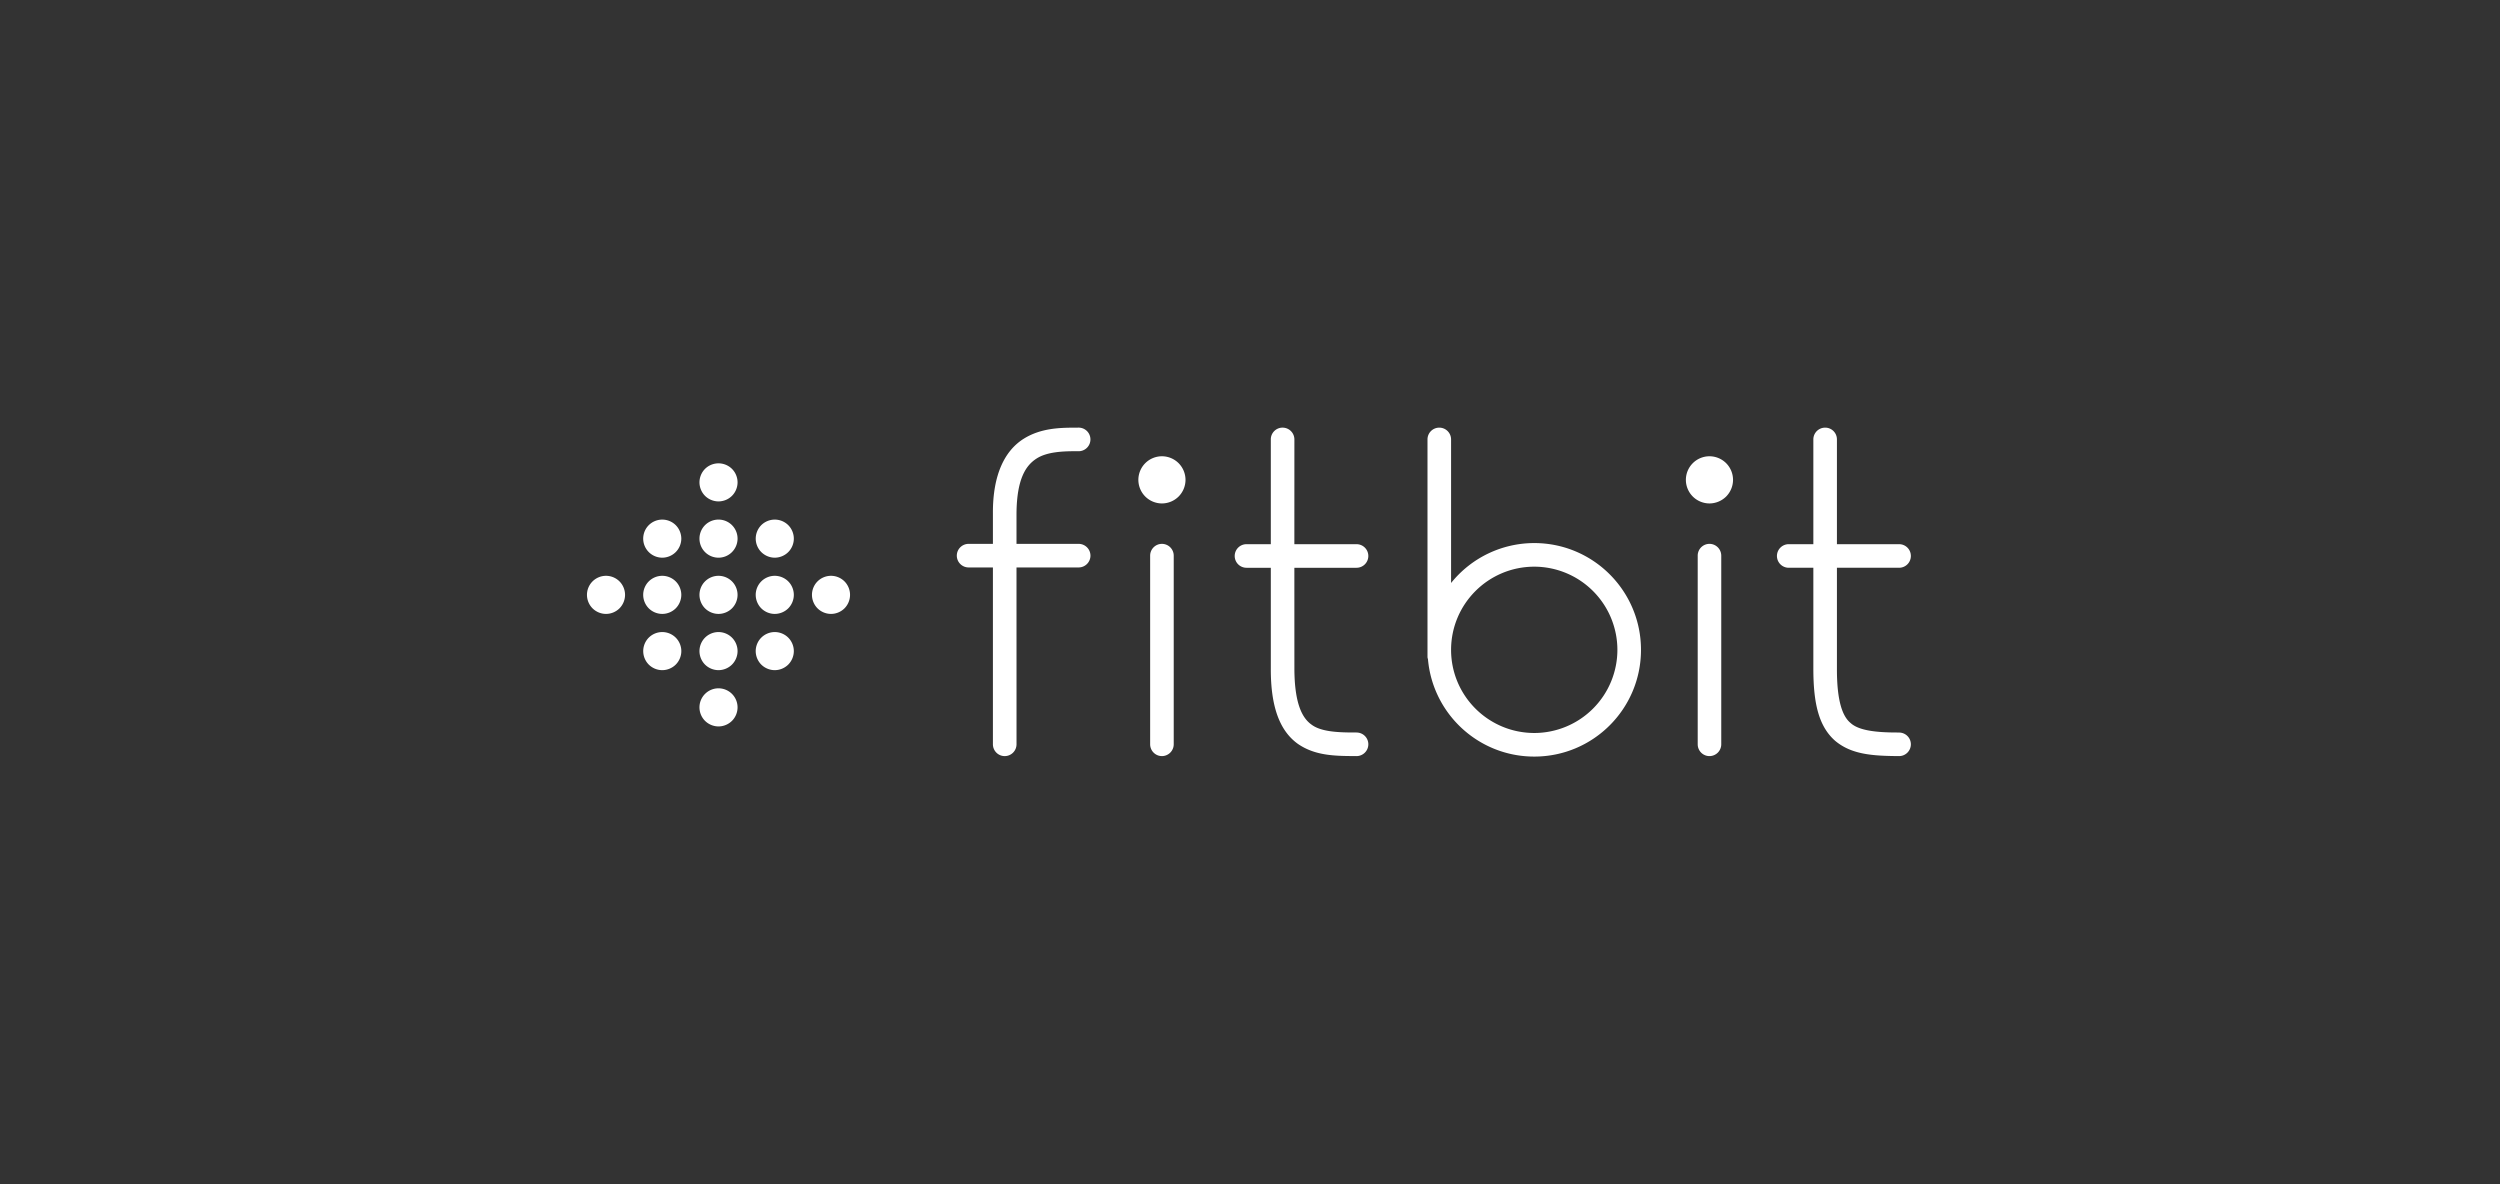 <svg xmlns="http://www.w3.org/2000/svg" width="304" height="144" fill="none"><rect width="100%" height="100%" fill="#333333" stroke="none"/><g clip-path="url(#a)"><path fill="#fff" fill-rule="evenodd" d="M123.607 66.134h7.556c.792 0 1.438.644 1.437 1.433a1.44 1.44 0 0 1-1.437 1.435h-7.557l.001 7.12c.001 2.956.002 6.64.002 14.383a1.438 1.438 0 0 1-1.436 1.438 1.439 1.439 0 0 1-1.435-1.438V69.002h-2.953a1.438 1.438 0 0 1-1.437-1.435c0-.789.643-1.433 1.437-1.433h2.953v-3.69c-.03-4.737 1.451-7.656 3.754-9.097 2.125-1.324 4.485-1.336 6.318-1.345l.353-.002a1.429 1.429 0 0 1 1.324.884 1.433 1.433 0 0 1 .001 1.098 1.436 1.436 0 0 1-1.325.887c-1.884-.017-3.847.06-5.137.903-1.25.814-2.387 2.4-2.419 6.672v3.69zm41.348 22.935v.007a1.43 1.43 0 0 1 1.325 1.978 1.44 1.44 0 0 1-1.325.888l-.282-.002c-2.334-.017-4.77-.035-6.866-1.496-2.186-1.578-3.293-4.482-3.276-9.153v-12.25h-2.957a1.434 1.434 0 0 1 0-2.868h2.957V53.435a1.415 1.415 0 0 1 .417-1.014A1.418 1.418 0 0 1 155.96 52a1.439 1.439 0 0 1 1.438 1.435c0 3.688-.002 6.487-.003 8.752l-.001 3.986h7.56a1.433 1.433 0 1 1 0 2.868h-7.56l.002 8.312.002 3.938c.012 4.34.985 6.043 2.081 6.821 1.107.834 3.057.979 5.476.957zm65.974.003v.007a1.433 1.433 0 0 1 1.012.418 1.418 1.418 0 0 1 .42 1.012 1.435 1.435 0 0 1-1.432 1.433c-3.178-.023-5.774-.172-7.785-1.868-1.984-1.755-2.633-4.528-2.641-8.722V69.04h-2.955a1.434 1.434 0 1 1 0-2.867h2.955v-12.74a1.434 1.434 0 0 1 .887-1.324c.174-.072.36-.108.549-.108a1.426 1.426 0 0 1 1.431 1.431v12.74h7.557c.797 0 1.434.641 1.434 1.433s-.637 1.435-1.434 1.435h-7.557v12.312c-.005 3.972.706 5.776 1.65 6.555.914.848 2.812 1.186 5.909 1.165zm-91.071-21.503v22.936c0 .79.643 1.437 1.431 1.437a1.44 1.44 0 0 0 1.436-1.437V67.569a1.435 1.435 0 0 0-1.436-1.435c-.788 0-1.431.644-1.431 1.435zm66.583 0v22.936c0 .79.636 1.437 1.428 1.437a1.437 1.437 0 0 0 1.436-1.437V67.569a1.438 1.438 0 0 0-.886-1.326 1.43 1.43 0 0 0-1.978 1.326zm-29.99 3.323a12.963 12.963 0 0 1 10.115-4.854c7.168.003 12.978 5.813 12.978 12.984 0 7.17-5.809 12.978-12.977 12.978-6.784 0-12.341-5.198-12.925-11.827a2.3 2.3 0 0 0-.022-.086.718.718 0 0 1-.037-.202v-26.45a1.434 1.434 0 1 1 2.868 0v17.457zm0 8.13c.007 5.586 4.527 10.1 10.115 10.11a10.12 10.12 0 0 0 10.109-10.11 10.119 10.119 0 0 0-10.109-10.114c-5.587.01-10.108 4.524-10.115 10.114zM138.425 58.35c.002.76.304 1.49.84 2.028a2.889 2.889 0 0 0 2.026.841 2.896 2.896 0 0 0 2.027-.84 2.886 2.886 0 0 0 .84-2.029 2.886 2.886 0 0 0-.84-2.028 2.884 2.884 0 0 0-2.027-.84 2.876 2.876 0 0 0-2.026.84 2.881 2.881 0 0 0-.84 2.028zm66.578 0c.001.76.303 1.49.841 2.028a2.891 2.891 0 0 0 2.028.841 2.9 2.9 0 0 0 2.027-.84c.535-.54.835-1.269.838-2.029a2.891 2.891 0 0 0-.838-2.028 2.887 2.887 0 0 0-2.027-.84 2.88 2.88 0 0 0-2.028.84 2.874 2.874 0 0 0-.841 2.028zM85.055 86.015c0 .615.243 1.204.677 1.64a2.346 2.346 0 0 0 1.639.68 2.343 2.343 0 0 0 1.639-.68 2.332 2.332 0 0 0 .677-1.64 2.326 2.326 0 0 0-.677-1.636 2.334 2.334 0 0 0-1.639-.68 2.317 2.317 0 0 0-2.316 2.316zm0-13.68a2.34 2.34 0 0 0 .677 1.64 2.337 2.337 0 0 0 1.637.677 2.345 2.345 0 0 0 1.64-.677 2.338 2.338 0 0 0 .678-1.64 2.33 2.33 0 0 0-.677-1.639 2.342 2.342 0 0 0-1.641-.678 2.333 2.333 0 0 0-1.637.678 2.333 2.333 0 0 0-.677 1.64zm0-13.678c.003.613.246 1.201.677 1.637.431.43 1.028.677 1.638.677a2.335 2.335 0 0 0 1.638-.677 2.333 2.333 0 0 0 .68-1.637 2.336 2.336 0 0 0-.68-1.642 2.331 2.331 0 0 0-3.276 0 2.349 2.349 0 0 0-.677 1.642zm.003 6.753a2.314 2.314 0 0 0 3.885 1.788c.45-.418.717-.997.743-1.61a2.315 2.315 0 0 0-2.225-2.405 2.33 2.33 0 0 0-1.664.611c-.45.42-.716 1-.74 1.616zm-.003 13.765c.002.614.245 1.203.677 1.64a2.345 2.345 0 0 0 1.639.676 2.345 2.345 0 0 0 1.637-.677 2.336 2.336 0 0 0 .68-1.639 2.33 2.33 0 0 0-.68-1.639 2.33 2.33 0 0 0-1.637-.678 2.333 2.333 0 0 0-1.639.678 2.339 2.339 0 0 0-.677 1.639zm6.84-6.84c.002.614.246 1.203.678 1.64a2.338 2.338 0 0 0 1.638.677 2.347 2.347 0 0 0 1.64-.677 2.34 2.34 0 0 0 .678-1.64 2.334 2.334 0 0 0-.678-1.639 2.345 2.345 0 0 0-1.64-.678 2.336 2.336 0 0 0-1.638.678 2.34 2.34 0 0 0-.679 1.64zm.001-6.838a2.33 2.33 0 0 0 .677 1.636 2.345 2.345 0 0 0 1.638.682 2.345 2.345 0 0 0 1.64-.681c.43-.43.678-1.028.678-1.637a2.34 2.34 0 0 0-.678-1.64 2.346 2.346 0 0 0-1.64-.675 2.345 2.345 0 0 0-1.638.674 2.344 2.344 0 0 0-.677 1.641zm-.002 13.678c.002.614.246 1.203.678 1.64a2.345 2.345 0 0 0 1.64.676 2.348 2.348 0 0 0 1.638-.677 2.339 2.339 0 0 0 .679-1.639 2.333 2.333 0 0 0-.678-1.639 2.333 2.333 0 0 0-1.64-.678 2.334 2.334 0 0 0-1.638.678 2.333 2.333 0 0 0-.679 1.639zm6.841-6.84a2.34 2.34 0 0 0 .677 1.64 2.34 2.34 0 0 0 1.639.677 2.339 2.339 0 0 0 1.639-.677 2.34 2.34 0 0 0 .675-1.64 2.335 2.335 0 0 0-.675-1.639 2.338 2.338 0 0 0-1.639-.678 2.337 2.337 0 0 0-1.639.678 2.333 2.333 0 0 0-.677 1.64zm-20.522 0c.002.614.246 1.203.678 1.64a2.342 2.342 0 0 0 1.642.677 2.342 2.342 0 0 0 1.636-.677 2.35 2.35 0 0 0 .678-1.64 2.342 2.342 0 0 0-.678-1.639 2.34 2.34 0 0 0-1.636-.678 2.34 2.34 0 0 0-1.642.678 2.338 2.338 0 0 0-.678 1.64zm.177-5.952a2.328 2.328 0 0 0 2.14 1.432 2.342 2.342 0 0 0 1.638-.681 2.334 2.334 0 0 0 .679-1.637 2.346 2.346 0 0 0-.679-1.64 2.328 2.328 0 0 0-3.275 0 2.317 2.317 0 0 0-.503 2.527zm-.174 12.792c.001.614.243 1.203.675 1.64a2.345 2.345 0 0 0 1.64.676 2.348 2.348 0 0 0 1.639-.677 2.336 2.336 0 0 0 .679-1.639 2.33 2.33 0 0 0-.68-1.639 2.333 2.333 0 0 0-1.638-.678 2.334 2.334 0 0 0-1.64.678 2.333 2.333 0 0 0-.675 1.639zm-6.841-6.84c.001.615.245 1.204.678 1.64a2.34 2.34 0 0 0 1.638.677 2.337 2.337 0 0 0 1.638-.677 2.344 2.344 0 0 0 .677-1.64 2.337 2.337 0 0 0-.677-1.639 2.334 2.334 0 0 0-1.638-.678 2.339 2.339 0 0 0-1.638.678 2.325 2.325 0 0 0-.678 1.64z" clip-rule="evenodd"/></g><defs><clipPath id="a"><path fill="#fff" d="M71.375 52h161.25v40H71.375z"/></clipPath></defs></svg>
